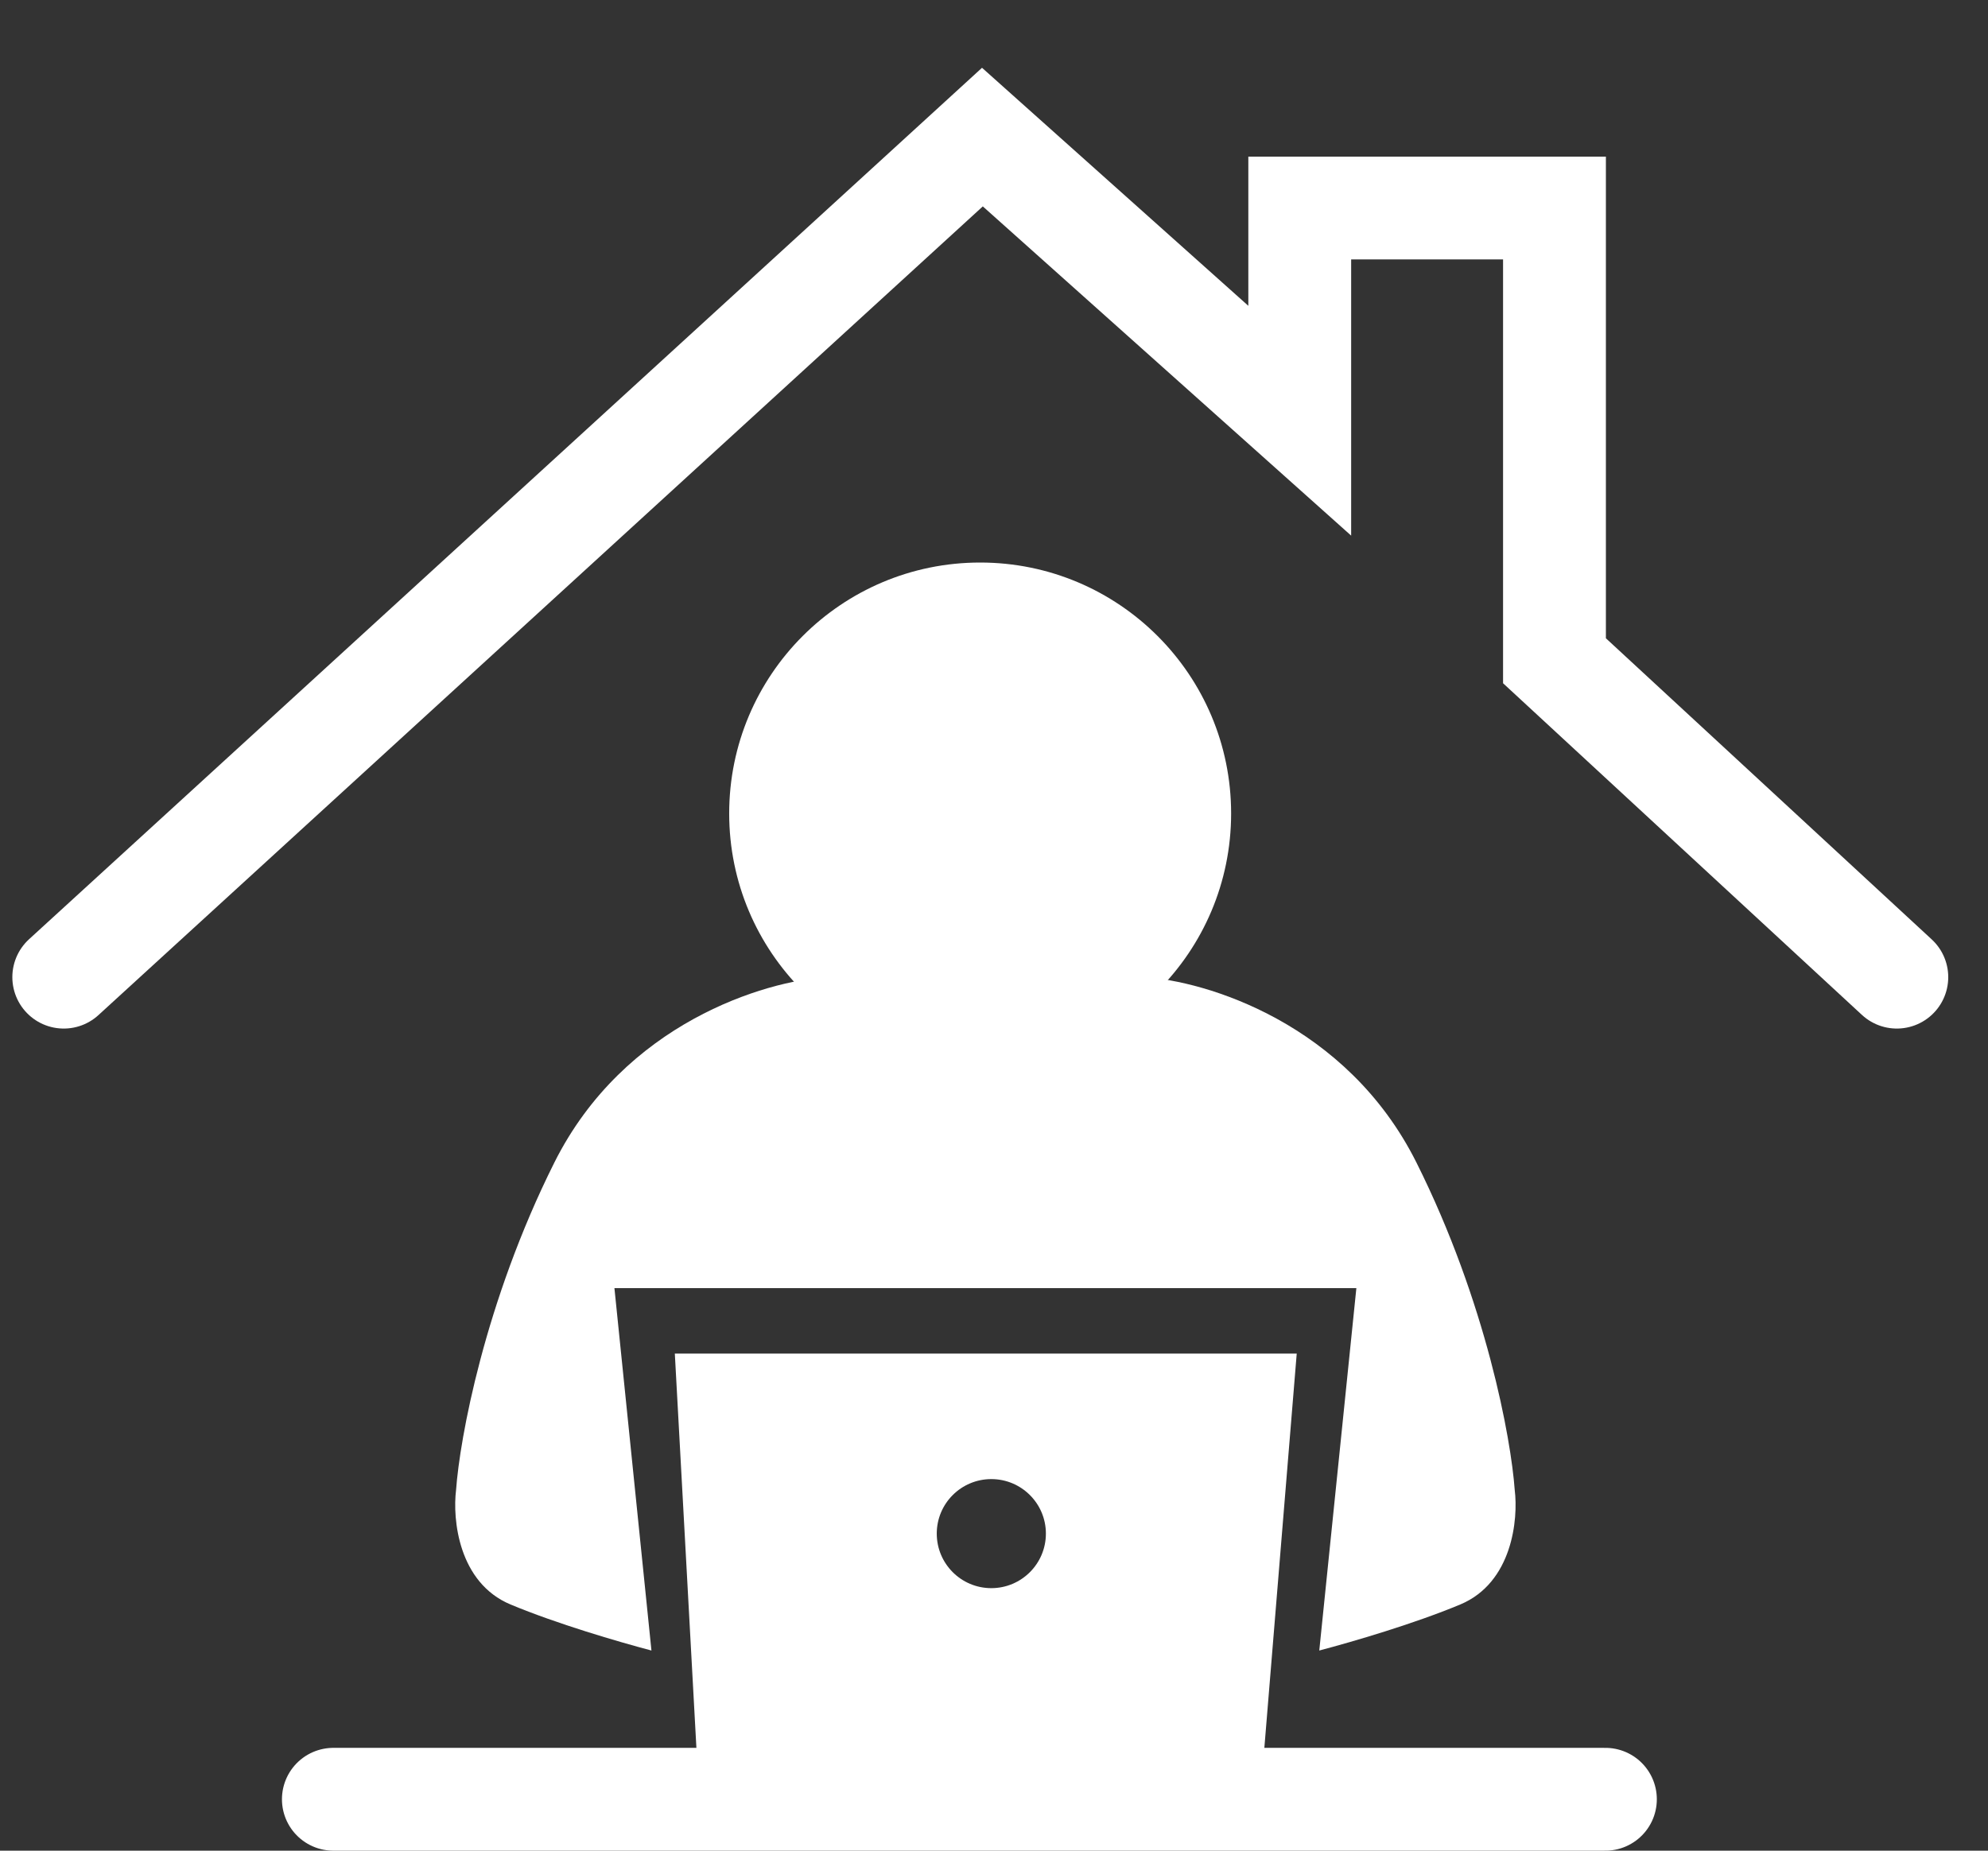 <svg width="29" height="27" viewBox="0 0 29 27" fill="none" xmlns="http://www.w3.org/2000/svg">
<rect x="0" y="0" width="29" height="27" fill="#333333" stroke="none"/>
<path d="M0.93 14.256L14.331 2L18.96 6.138V3.035H22.676V9.64L27.67 14.256" stroke="white" stroke-width="1.5" stroke-linecap="round"/>
<path fill-rule="evenodd" clip-rule="evenodd" d="M8.086 16.962C9.105 14.925 11.163 14.309 12.065 14.256H14.137H14.612H16.684C17.586 14.309 19.645 14.925 20.663 16.962C21.682 19 22.043 20.995 22.096 21.737C22.149 22.162 22.064 23.09 21.3 23.409C20.626 23.69 19.737 23.95 19.245 24.08L19.786 18.793H8.963L9.503 24.08C9.012 23.95 8.123 23.69 7.449 23.409C6.685 23.09 6.6 22.162 6.653 21.737C6.706 20.995 7.067 19 8.086 16.962Z" fill="white"/>
<circle cx="14.298" cy="11.868" r="3.661" fill="white"/>
<path fill-rule="evenodd" clip-rule="evenodd" d="M9.844 19.748H18.916L18.439 25.558H10.162L9.844 19.748ZM14.461 23.17C14.9 23.17 15.257 22.814 15.257 22.374C15.257 21.935 14.9 21.579 14.461 21.579C14.021 21.579 13.665 21.935 13.665 22.374C13.665 22.814 14.021 23.17 14.461 23.17Z" fill="white"/>
<line x1="4.863" y1="26.25" x2="23.419" y2="26.25" stroke="white" stroke-width="1.5" stroke-linecap="round"/>
</svg>
